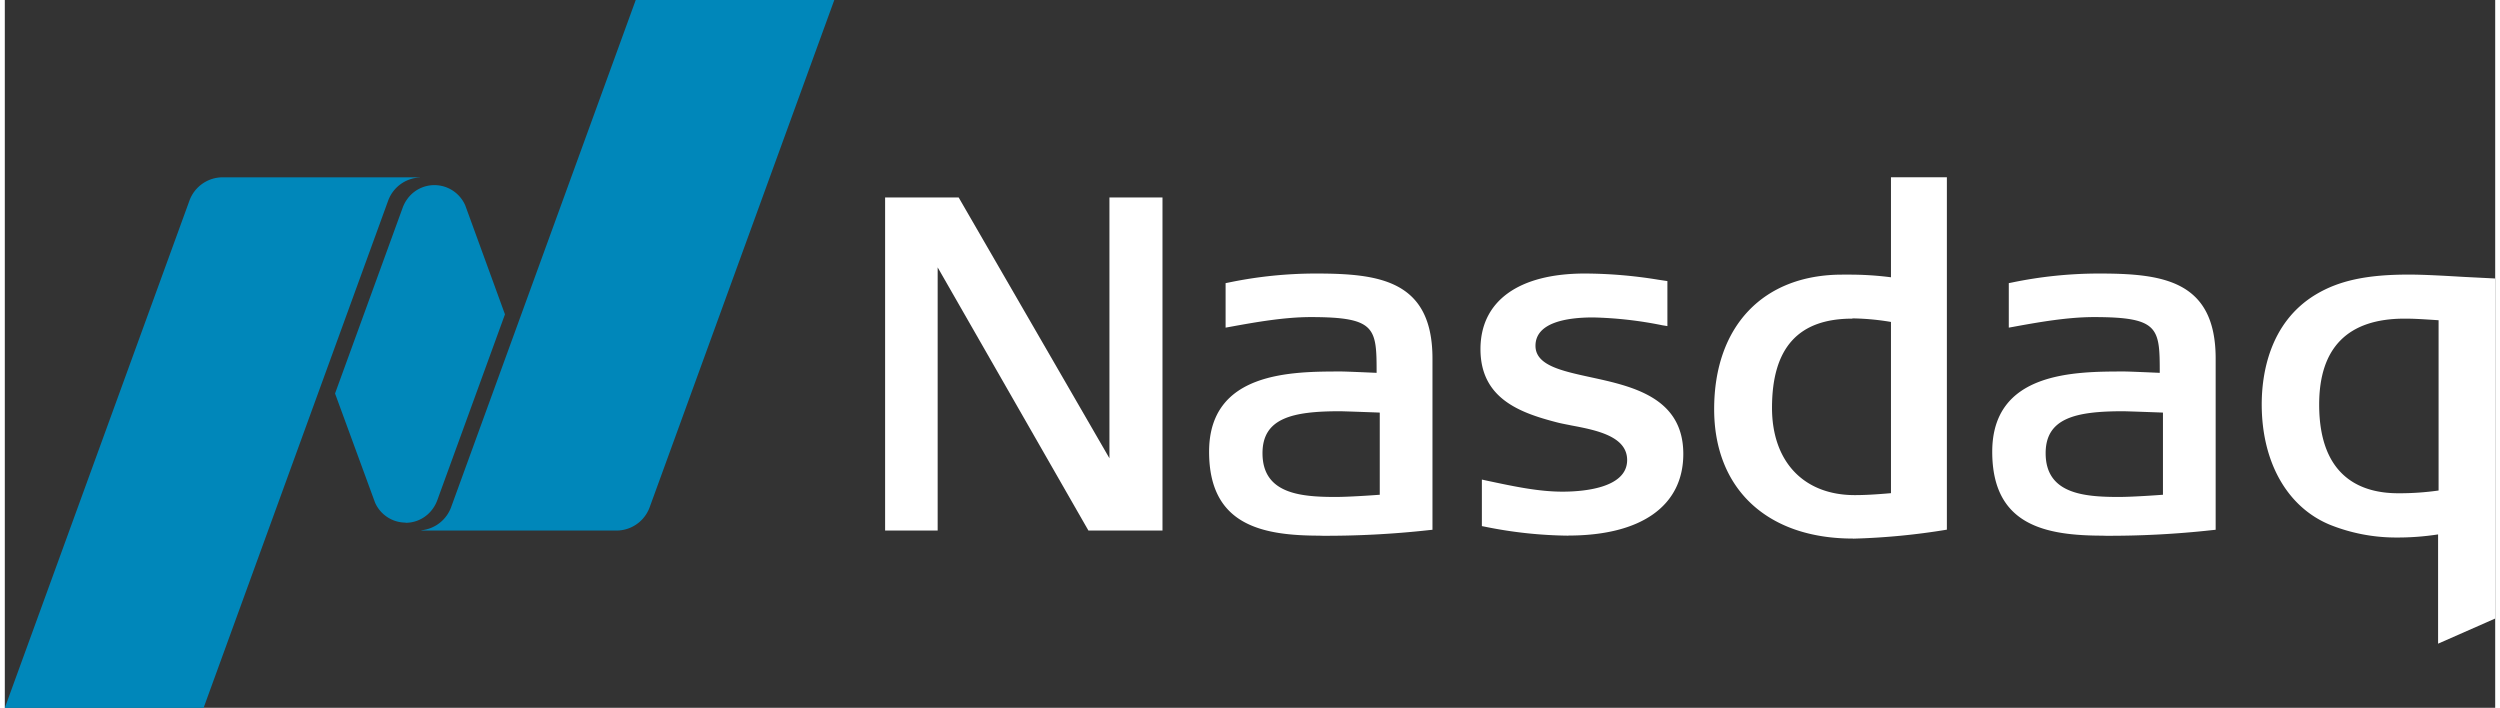 <svg xmlns="http://www.w3.org/2000/svg" id="Layer_1611e84e79ff74" data-name="Layer 1" viewBox="0 0 498.02 141.55" aria-hidden="true" width="498px" height="141px"><rect x="0" y="0" width="498.02" height="141.55" fill="#333333" stroke="none"/><defs><linearGradient class="cerosgradient" data-cerosgradient="true" id="CerosGradient_id42ed288b4" gradientUnits="userSpaceOnUse" x1="50%" y1="100%" x2="50%" y2="0%"><stop offset="0%" stop-color="#d1d1d1"/><stop offset="100%" stop-color="#d1d1d1"/></linearGradient><linearGradient/><style>.cls-1-611e84e79ff74{fill:#fff;}.cls-2-611e84e79ff74{fill:#0087ba;}</style></defs><g id="g42611e84e79ff74"><path id="path44611e84e79ff74" class="cls-1-611e84e79ff74" d="M-1176.94,2211.32c-17.11,0-27.74-9.91-27.74-25.88,0-16.59,9.81-26.9,25.6-26.9h1.34a64.49,64.49,0,0,1,8.42.53v-20h11.18v70.47a136.53,136.53,0,0,1-18.8,1.8m-.1-44c-10.81,0-16.07,5.84-16.07,17.84,0,10.76,6.34,17.45,16.54,17.45,2,0,4.2-.12,7.25-.39V2168a49.67,49.67,0,0,0-7.72-.71" transform="translate(1546.51 -2103.62)"/></g><g id="g46611e84e79ff74"><path id="path48611e84e79ff74" class="cls-1-611e84e79ff74" d="M-1329.81,2209.72l-30.15-52.63v52.63h-10.51v-66.61h14.71l30.15,52.15v-52.15H-1315v66.61Z" transform="translate(1546.51 -2103.62)"/></g><g id="g50611e84e79ff74"><path id="path52611e84e79ff74" class="cls-1-611e84e79ff74" d="M-1233.78,2210.74a87.25,87.25,0,0,1-16.68-1.78l-.67-.13v-9.31l1,.22c5.55,1.18,10.35,2.2,15.14,2.2,3.88,0,12.91-.62,12.91-6.32,0-4.79-6.24-6-11.25-6.94l-.32-.07c-.93-.18-1.81-.35-2.56-.55-7.36-1.91-15.2-4.77-15.2-14.62,0-9.61,7.61-15.12,20.87-15.12a92.51,92.51,0,0,1,14.7,1.24l1.81.27v9l-1-.16a77.71,77.71,0,0,0-13.87-1.57c-5.25,0-11.51,1-11.51,5.67,0,3.88,5.12,5,11,6.28,8.28,1.8,18.56,4,18.56,15.35,0,10.37-8.39,16.32-23,16.32" transform="translate(1546.51 -2103.62)"/></g><g id="g54611e84e79ff74"><path id="path56611e84e79ff74" class="cls-1-611e84e79ff74" d="M-1126.81,2210.74c-11.56,0-22.26-2-22.26-16.78,0-16.05,16.55-16.05,26.43-16.05,1,0,5.64.21,7.07.27,0-9-.13-11.15-13.19-11.15-5.18,0-10.93,1-16,1.93l-1,.18v-8.9l.66-.13a85.71,85.71,0,0,1,17.33-1.79c12.66,0,23.38,1.28,23.38,17v34.24l-.77.08a186.85,186.85,0,0,1-21.68,1.12m3.89-24.9c-9.53,0-15.44,1.41-15.44,8.39,0,8.08,7.54,8.75,14.61,8.75,2.65,0,7.4-.33,8.85-.44v-16.43c-2-.08-7.37-.27-8-.27" transform="translate(1546.51 -2103.62)"/></g><g id="g58611e84e79ff74"><path id="path60611e84e79ff74" class="cls-1-611e84e79ff74" d="M-1283.42,2210.74c-11.56,0-22.26-2-22.26-16.78,0-16.05,16.55-16.05,26.43-16.05,1,0,5.64.21,7.07.27,0-9-.14-11.15-13.2-11.15-5.17,0-10.92,1-16,1.93l-1,.18v-8.9l.66-.13a85.64,85.64,0,0,1,17.33-1.79c12.65,0,23.38,1.28,23.38,17v34.24l-.77.08a186.85,186.85,0,0,1-21.68,1.12m3.89-24.9c-9.53,0-15.43,1.41-15.43,8.39,0,8.08,7.53,8.75,14.6,8.75,2.65,0,7.4-.33,8.85-.44v-16.43c-2-.08-7.37-.27-8-.27" transform="translate(1546.51 -2103.62)"/></g><g id="g62611e84e79ff74"><path id="path64611e84e79ff74" class="cls-1-611e84e79ff74" d="M-1059.91,2232.34v-21.85a53.25,53.25,0,0,1-8.55.62,35.47,35.47,0,0,1-13.13-2.57c-8.51-3.54-13.59-12.53-13.59-24.06,0-5.76,1.4-16.28,10.79-21.95,4.7-2.82,10.27-4,18.62-4,3,0,7,.23,10.94.46l6.34.32v68Zm-6.69-65c-11.34,0-17.09,5.78-17.09,17.18,0,14.67,8.58,17.74,15.79,17.74a55.52,55.52,0,0,0,8.09-.55v-34.05c-3.42-.23-5-.32-6.79-.32" transform="translate(1546.51 -2103.62)"/></g><g id="g66611e84e79ff74"><path id="path68611e84e79ff74" class="cls-2-611e84e79ff74" d="M-1420.34,2103.62l-36.92,101.43a7.09,7.09,0,0,1-5.94,4.61v.06h39a7.08,7.08,0,0,0,6.65-4.67l36.92-101.43Z" transform="translate(1546.51 -2103.62)"/></g><g id="g70611e84e79ff74"><path id="path72611e84e79ff74" class="cls-2-611e84e79ff74" d="M-1466.38,2208.17a6.69,6.69,0,0,0,5.46-2.82,6.94,6.94,0,0,0,.88-1.65l13.55-37.22-7.92-21.73a6.73,6.73,0,0,0-6.19-4.11,6.66,6.66,0,0,0-5.45,2.82,7,7,0,0,0-.88,1.65l-13.54,37.2,8,21.82a6.7,6.7,0,0,0,6.14,4" transform="translate(1546.51 -2103.62)"/></g><g id="g74611e84e79ff74"><path id="path76611e84e79ff74" class="cls-2-611e84e79ff74" d="M-1463.48,2139.08h-39.46a7.07,7.07,0,0,0-6.65,4.67l-36.92,101.43h39.75l36.91-101.43a7.06,7.06,0,0,1,6.37-4.64Z" transform="translate(1546.51 -2103.62)"/></g></svg>